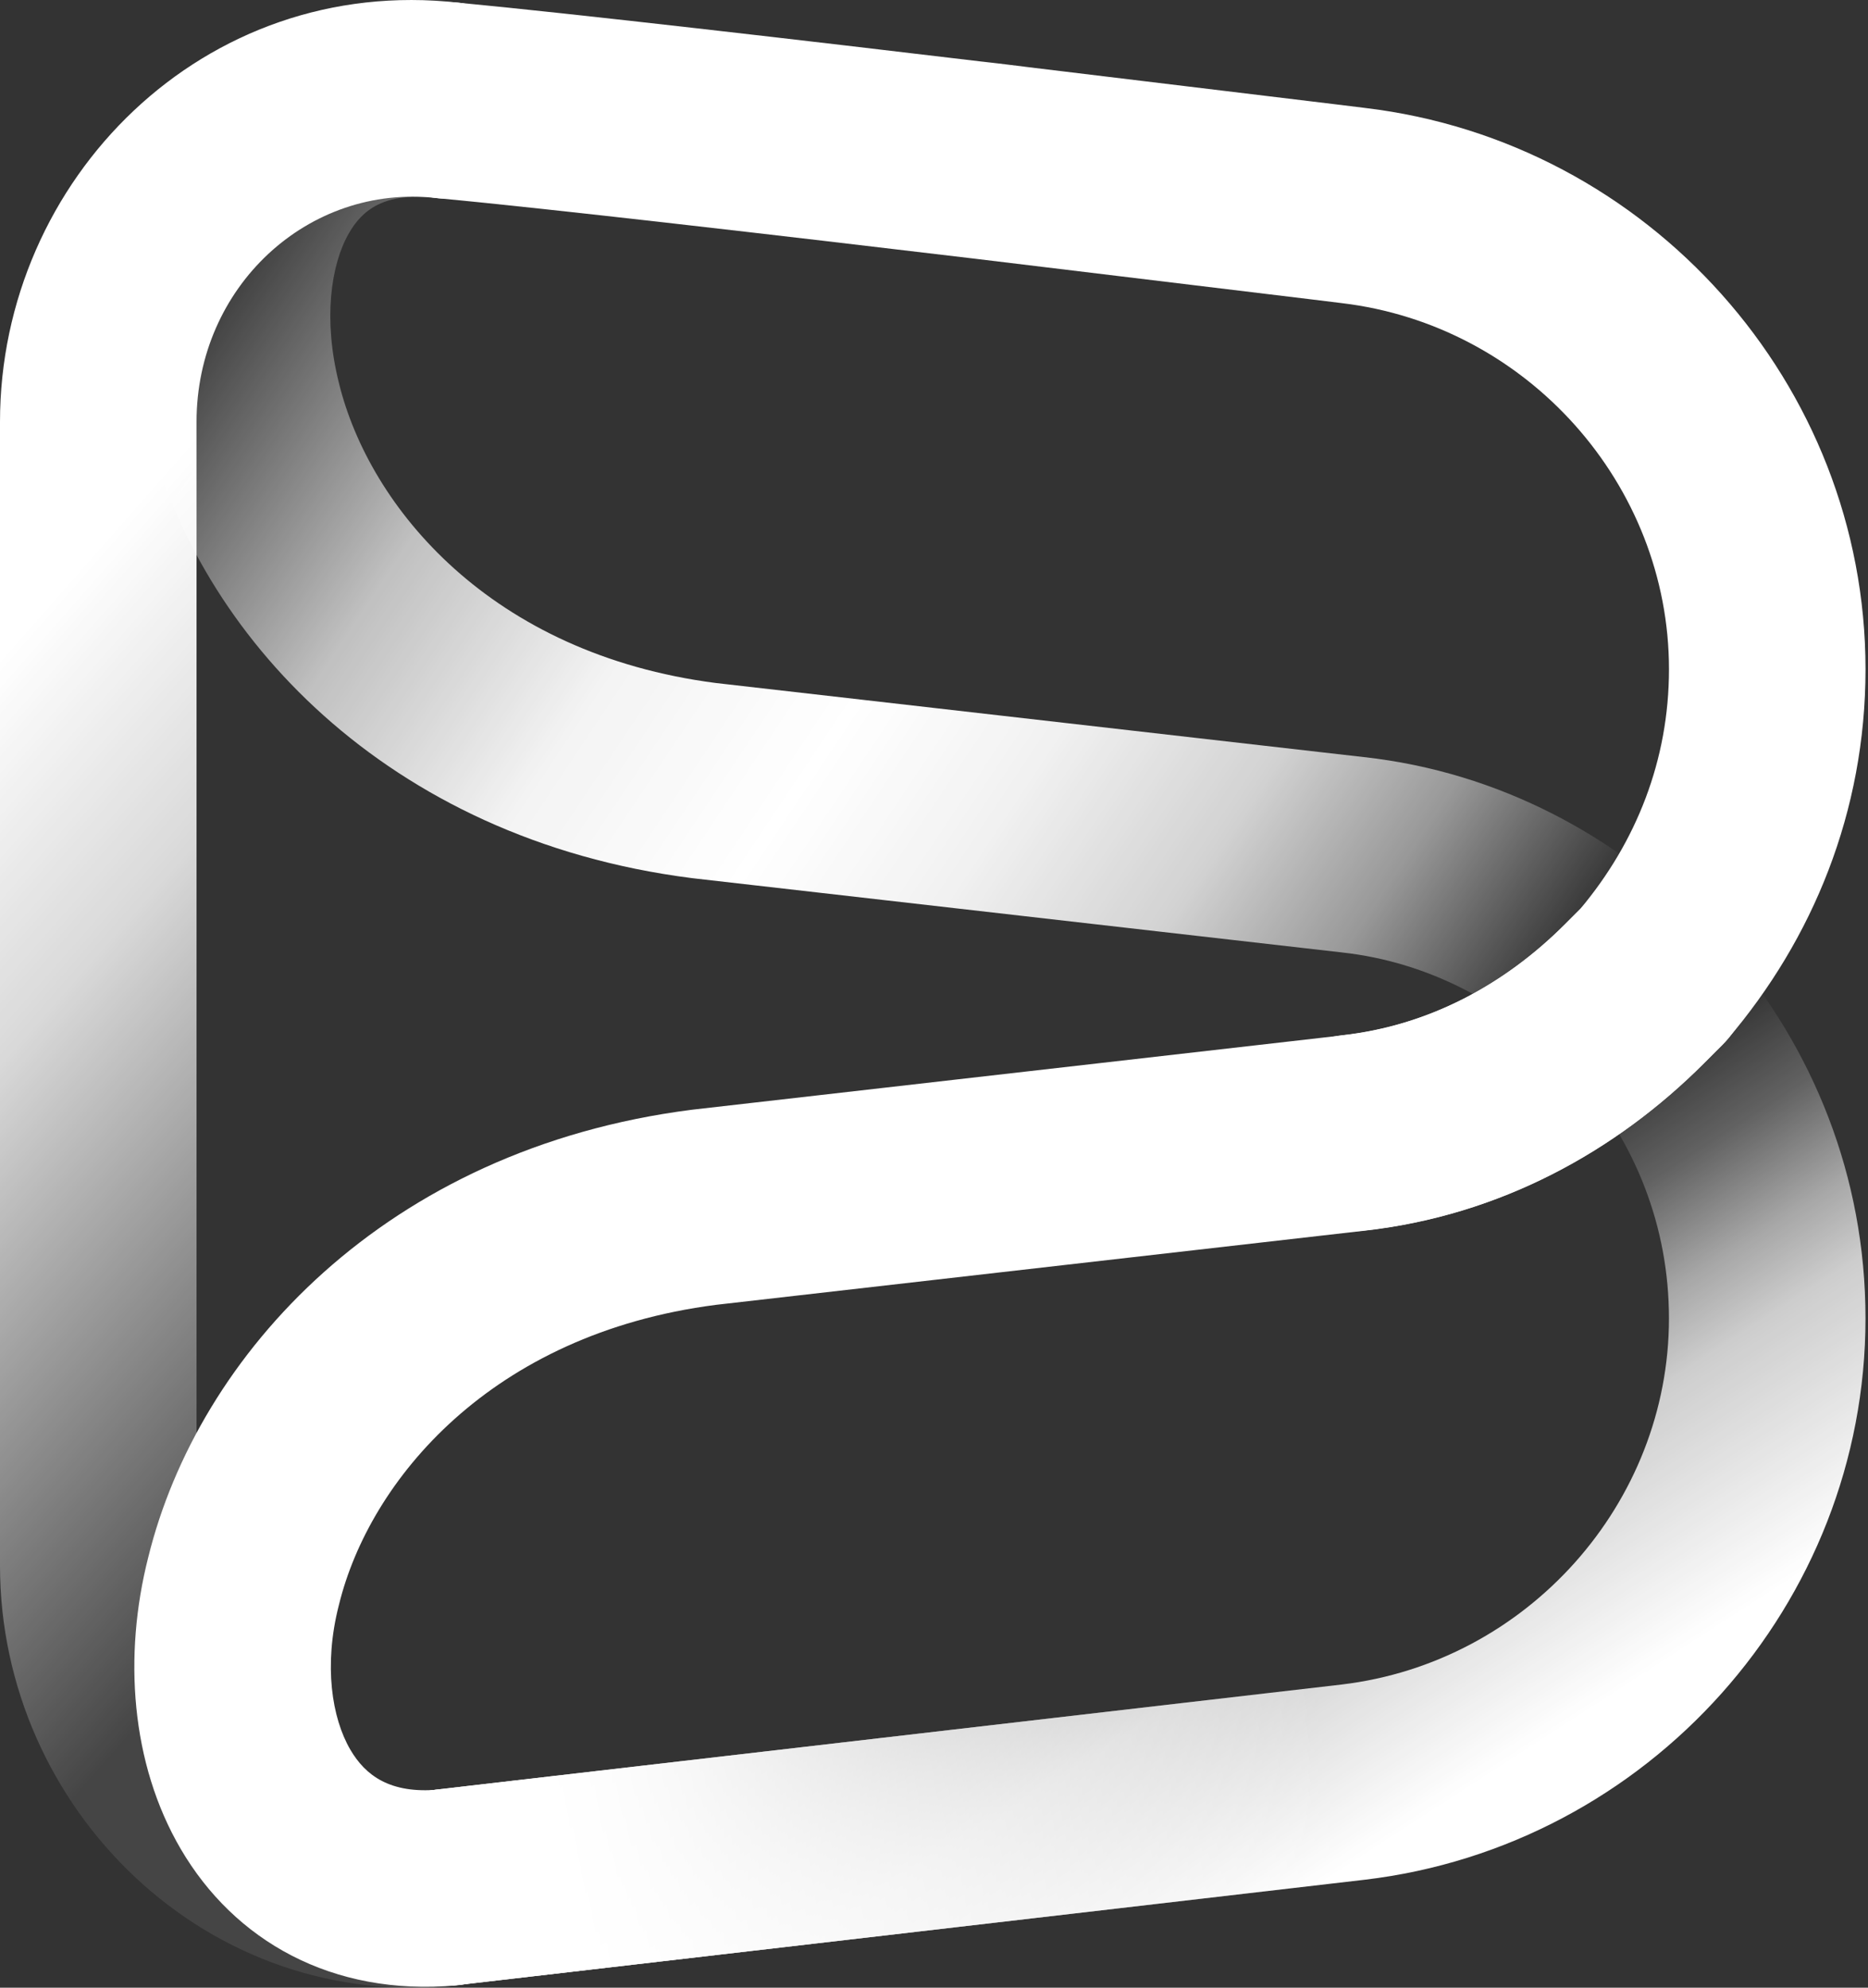 <svg width="94" height="100" viewBox="0 0 94 100" fill="none" xmlns="http://www.w3.org/2000/svg">
<rect x="0" y="0" width="94" height="100" fill="#333333" stroke="none"/>
<path fill-rule="evenodd" clip-rule="evenodd" d="M17.544 11.757C16.648 13.332 16.255 16.07 17.051 19.253L17.056 19.275C18.592 25.534 24.705 32.903 36.023 34.362L68.634 38.09C68.637 38.09 68.639 38.09 68.642 38.09C75.503 38.855 81.326 42.094 85.738 46.506C87.669 48.437 87.669 51.568 85.738 53.499C83.807 55.43 80.676 55.43 78.745 53.499C75.693 50.448 71.876 48.4 67.542 47.919L67.527 47.917L34.866 44.184C34.844 44.182 34.822 44.179 34.8 44.176C19.394 42.206 9.965 31.859 7.454 21.641C6.231 16.739 6.462 11.239 8.947 6.869C11.658 2.102 16.693 -0.629 23.111 0.146C25.823 0.473 27.755 2.936 27.428 5.648C27.101 8.359 24.637 10.292 21.926 9.964C19.324 9.65 18.216 10.575 17.544 11.757Z" fill="url(#paint0_linear_3054_6006)"/>
<path fill-rule="evenodd" clip-rule="evenodd" d="M0 21.224C0 9.034 10.258 -1.311 23.074 0.136C25.788 0.442 27.739 2.89 27.433 5.604C27.127 8.318 24.678 10.269 21.965 9.963C15.495 9.232 9.89 14.44 9.89 21.224V78.769C9.89 85.532 15.627 90.765 21.956 90.038C24.669 89.727 27.121 91.674 27.432 94.387C27.743 97.1 25.796 99.552 23.083 99.864C10.438 101.315 0 90.981 0 78.769V21.224Z" fill="url(#paint1_linear_3054_6006)"/>
<path fill-rule="evenodd" clip-rule="evenodd" d="M73 89.09C73.315 91.803 71.371 94.257 68.658 94.572L23.088 99.86C20.376 100.175 17.922 98.231 17.607 95.518C17.292 92.805 19.236 90.351 21.949 90.036L67.518 84.748C70.231 84.433 72.685 86.377 73 89.09Z" fill="url(#paint2_linear_3054_6006)"/>
<path fill-rule="evenodd" clip-rule="evenodd" d="M79.968 47.169C82.047 45.398 85.168 45.648 86.939 47.727C91.216 52.748 93.874 59.153 93.874 66.33C93.874 80.678 82.957 92.878 68.67 94.57L23.088 99.859C20.376 100.174 17.922 98.23 17.607 95.517C17.292 92.805 19.236 90.35 21.949 90.036L67.507 84.749C67.507 84.749 67.51 84.749 67.512 84.748C76.863 83.638 83.984 75.621 83.984 66.33C83.984 61.688 82.287 57.517 79.41 54.14C77.639 52.061 77.889 48.94 79.968 47.169Z" fill="url(#paint3_linear_3054_6006)"/>
<path fill-rule="evenodd" clip-rule="evenodd" d="M17.597 4.585C17.854 1.866 20.267 -0.129 22.986 0.128C28.812 0.679 40.268 2.009 50.206 3.193C55.188 3.786 46.83 2.782 50.206 3.193C50.206 3.193 66.25 5.131 67.205 5.248L68.669 5.428L68.671 5.428C68.675 5.429 68.679 5.429 68.683 5.43C82.964 7.127 93.875 19.324 93.875 33.668C93.875 40.845 91.217 47.251 86.94 52.272C86.855 52.372 86.765 52.468 86.672 52.562L85.739 53.495C81.325 57.908 75.499 61.149 68.635 61.911C65.921 62.213 63.477 60.257 63.175 57.543C62.873 54.829 64.829 52.384 67.543 52.082C71.877 51.601 75.694 49.553 78.746 46.502L79.532 45.715C82.336 42.364 83.985 38.245 83.985 33.668C83.985 24.375 76.861 16.357 67.508 15.249L67.484 15.246L66.002 15.064L49.036 13.013C39.066 11.825 27.737 10.511 22.054 9.973C19.335 9.716 17.34 7.304 17.597 4.585Z" fill="white"/>
<path fill-rule="evenodd" clip-rule="evenodd" d="M86.672 45.577C88.603 47.508 88.603 50.639 86.672 52.57L85.739 53.503C81.326 57.915 75.504 61.155 68.643 61.919C68.64 61.92 68.638 61.92 68.635 61.92L36.024 65.647C24.705 67.107 18.592 74.476 17.057 80.735L17.046 80.778C16.282 83.778 16.696 86.43 17.63 88.027C18.393 89.33 19.63 90.253 22.079 90.035C24.799 89.792 27.201 91.8 27.444 94.52C27.687 97.24 25.679 99.642 22.959 99.885C16.699 100.445 11.793 97.632 9.095 93.022C6.573 88.712 6.207 83.284 7.457 78.358C9.972 68.143 19.4 57.803 34.801 55.833C34.823 55.831 34.845 55.828 34.867 55.825L67.528 52.093L67.543 52.091C71.877 51.609 75.694 49.562 78.746 46.51L79.679 45.577C81.61 43.646 84.741 43.646 86.672 45.577Z" fill="white"/>
<path fill-rule="evenodd" clip-rule="evenodd" d="M73 89.09C73.315 91.803 71.371 94.257 68.658 94.572L23.088 99.86C20.376 100.175 17.922 98.231 17.607 95.518C17.292 92.805 19.236 90.351 21.949 90.036L67.518 84.748C70.231 84.433 72.685 86.377 73 89.09Z" fill="url(#paint4_linear_3054_6006)"/>
<defs>
<linearGradient id="paint0_linear_3054_6006" x1="76.793" y1="51.091" x2="13.513" y2="8.904" gradientUnits="userSpaceOnUse">
<stop stop-color="white" stop-opacity="0"/>
<stop offset="0.124" stop-color="white" stop-opacity="0.497"/>
<stop offset="0.232" stop-color="white" stop-opacity="0.78"/>
<stop offset="0.363" stop-color="white" stop-opacity="0.932"/>
<stop offset="0.483" stop-color="white"/>
<stop offset="0.632" stop-color="white" stop-opacity="0.942"/>
<stop offset="0.789" stop-color="white" stop-opacity="0.692"/>
<stop offset="1" stop-color="white" stop-opacity="0"/>
</linearGradient>
<linearGradient id="paint1_linear_3054_6006" x1="-41.196" y1="41.86" x2="8.241" y2="85.365" gradientUnits="userSpaceOnUse">
<stop stop-color="white"/>
<stop offset="0.182" stop-color="white"/>
<stop offset="0.382" stop-color="white"/>
<stop offset="0.585" stop-color="white" stop-opacity="0.815"/>
<stop offset="0.762" stop-color="white" stop-opacity="0.505"/>
<stop offset="1" stop-color="white" stop-opacity="0.09"/>
</linearGradient>
<linearGradient id="paint2_linear_3054_6006" x1="26.697" y1="96.571" x2="66.906" y2="89.32" gradientUnits="userSpaceOnUse">
<stop offset="0.016" stop-color="white"/>
<stop offset="1" stop-color="white" stop-opacity="0"/>
</linearGradient>
<linearGradient id="paint3_linear_3054_6006" x1="56.36" y1="101.843" x2="41.858" y2="79.432" gradientUnits="userSpaceOnUse">
<stop offset="0.016" stop-color="white"/>
<stop offset="0.453" stop-color="white" stop-opacity="0.757"/>
<stop offset="0.597" stop-color="white" stop-opacity="0.567"/>
<stop offset="0.792" stop-color="white" stop-opacity="0.229"/>
<stop offset="0.99" stop-color="white" stop-opacity="0"/>
</linearGradient>
<linearGradient id="paint4_linear_3054_6006" x1="26.697" y1="96.571" x2="66.906" y2="89.32" gradientUnits="userSpaceOnUse">
<stop offset="0.016" stop-color="white"/>
<stop offset="1" stop-color="white" stop-opacity="0"/>
</linearGradient>
</defs>
</svg>
